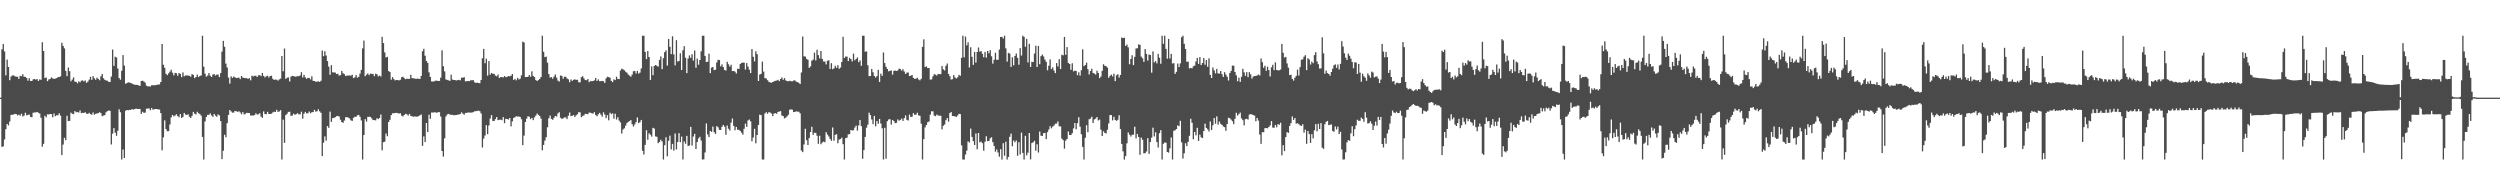 <?xml version="1.0" encoding="UTF-8"?>
<svg xmlns="http://www.w3.org/2000/svg" width="1920" height="150">
  <path d="M0 75.000h1v1.000H0zM1 37.893h1v74.909H1zM2 33.730h1v78.656H2zM3 39.464h1v67.621H3zM4 57.856h1v41.349H4zM5 45.784h1v49.391H5zM6 51.431h1v44.871H6zM7 61.618h1v31.668H7zM8 58.808h1v29.412H8zM9 57.931h1v30.236H9zM10 57.929h1v29.992H10zM11 58.641h1v28.788H11zM12 58.899h1v28.749H12zM13 58.934h1v29.716H13zM14 60.633h1v27.445H14zM15 58.214h1v30.653H15zM16 58.572h1v28.770H16zM17 56.987h1v32.466H17zM18 58.923h1v29.866H18zM19 59.015h1v27.573H19zM20 59.887h1v28.645H20zM21 61.940h1v26.297H21zM22 60.095h1v27.886H22zM23 62.134h1v27.605H23zM24 62.207h1v27.829H24zM25 60.968h1v25.618H25zM26 60.673h1v25.684H26zM27 61.180h1v25.163H27zM28 60.714h1v25.256H28zM29 62.153h1v24.403H29zM30 61.012h1v26.238H30zM31 61.266h1v29.208H31zM32 32.484h1v80.185H32zM33 39.161h1v71.298H33zM34 59.976h1v28.969H34zM35 59.491h1v30.625H35zM36 62.301h1v25.503H36zM37 61.012h1v26.915H37zM38 60.643h1v26.858H38zM39 59.436h1v28.241H39zM40 60.181h1v29.887H40zM41 60.670h1v26.486H41zM42 60.338h1v28.882H42zM43 60.009h1v28.516H43zM44 59.320h1v29.224H44zM45 59.103h1v27.892H45zM46 58.630h1v30.193H46zM47 32.845h1v86.314H47zM48 35.254h1v75.793H48zM49 37.163h1v68.664H49zM50 54.401h1v53.265H50zM51 58.482h1v30.432H51zM52 51.870h1v41.168H52zM53 54.660h1v38.179H53zM54 62.410h1v24.103H54zM55 61.117h1v26.218H55zM56 59.401h1v28.314H56zM57 62.646h1v22.642H57zM58 62.887h1v23.393H58zM59 63.956h1v22.005H59zM60 62.476h1v24.002H60zM61 63.197h1v21.624H61zM62 61.948h1v24.993H62zM63 61.755h1v24.888H63zM64 62.531h1v24.212H64zM65 61.787h1v24.455H65zM66 63.570h1v23.673H66zM67 62.653h1v24.885H67zM68 61.181h1v25.432H68zM69 58.958h1v28.628H69zM70 61.314h1v26.787H70zM71 58.462h1v27.931H71zM72 60.090h1v28.049H72zM73 61.266h1v26.109H73zM74 59.664h1v27.479H74zM75 60.592h1v26.228H75zM76 61.635h1v24.522H76zM77 58.617h1v28.285H77zM78 56.800h1v32.415H78zM79 60.156h1v28.590H79zM80 61.282h1v27.126H80zM81 61.747h1v24.477H81zM82 62.055h1v23.275H82zM83 62.798h1v22.033H83zM84 62.971h1v22.130H84zM85 58.780h1v52.158H85zM86 38.052h1v64.627H86zM87 50.585h1v47.810H87zM88 43.585h1v58.327H88zM89 44.127h1v60.143H89zM90 52.631h1v47.754H90zM91 59.932h1v24.034H91zM92 61.256h1v24.952H92zM93 54.310h1v68.238H93zM94 42.361h1v72.473H94zM95 50.369h1v70.972H95zM96 64.356h1v20.683H96zM97 63.746h1v20.741H97zM98 63.178h1v21.528H98zM99 63.478h1v20.913H99zM100 63.634h1v20.742H100zM101 64.280h1v19.510H101zM102 64.719h1v19.479H102zM103 65.121h1v18.633H103zM104 65.089h1v18.363H104zM105 65.280h1v18.389H105zM106 65.534h1v18.169H106zM107 65.979h1v17.707H107zM108 62.223h1v25.300H108zM109 61.955h1v23.877H109zM110 62.549h1v24.151H110zM111 63.423h1v23.031H111zM112 65.786h1v17.714H112zM113 66.354h1v17.003H113zM114 66.290h1v16.972H114zM115 66.424h1v18.269H115zM116 65.421h1v17.555H116zM117 65.433h1v18.818H117zM118 65.549h1v18.337H118zM119 65.403h1v18.298H119zM120 65.151h1v18.598H120zM121 64.937h1v19.075H121zM122 64.803h1v19.336H122zM123 62.963h1v23.935H123zM124 33.796h1v81.673H124zM125 49.698h1v55.830H125zM126 52.048h1v40.426H126zM127 56.655h1v42.452H127zM128 57.689h1v43.131H128zM129 56.380h1v44.316H129zM130 55.028h1v40.578H130zM131 53.539h1v36.632H131zM132 55.799h1v32.476H132zM133 57.833h1v31.561H133zM134 55.984h1v32.761H134zM135 56.274h1v31.477H135zM136 58.168h1v31.033H136zM137 56.061h1v33.994H137zM138 56.762h1v30.845H138zM139 59.225h1v31.412H139zM140 55.621h1v34.149H140zM141 58.572h1v28.173H141zM142 57.942h1v30.058H142zM143 57.911h1v30.378H143zM144 57.992h1v29.757H144zM145 58.192h1v31.526H145zM146 58.937h1v31.691H146zM147 56.872h1v32.119H147zM148 57.524h1v28.382H148zM149 59.989h1v27.341H149zM150 59.117h1v28.800H150zM151 57.304h1v28.510H151zM152 59.162h1v27.791H152zM153 58.242h1v29.362H153zM154 57.939h1v30.894H154zM155 27.466h1v77.717H155zM156 51.196h1v71.322H156zM157 56.591h1v36.679H157zM158 58.861h1v30.945H158zM159 57.988h1v30.207H159zM160 56.060h1v32.141H160zM161 58.098h1v28.986H161zM162 59.126h1v29.562H162zM163 57.186h1v32.520H163zM164 56.912h1v30.566H164zM165 58.025h1v30.739H165zM166 57.277h1v32.398H166zM167 57.279h1v30.557H167zM168 59.164h1v29.508H168zM169 56.172h1v36.821H169zM170 39.644h1v82.587H170zM171 31.397h1v84.385H171zM172 35.942h1v67.549H172zM173 48.848h1v56.562H173zM174 51.861h1v42.740H174zM175 59.596h1v28.669H175zM176 64.203h1v20.287H176zM177 58.598h1v26.965H177zM178 59.793h1v26.716H178zM179 58.782h1v27.642H179zM180 59.385h1v25.828H180zM181 59.964h1v25.508H181zM182 59.784h1v26.149H182zM183 59.601h1v25.849H183zM184 60.799h1v25.552H184zM185 58.372h1v29.404H185zM186 59.562h1v26.487H186zM187 59.927h1v27.979H187zM188 59.995h1v27.358H188zM189 60.019h1v26.633H189zM190 60.611h1v26.199H190zM191 59.952h1v26.851H191zM192 61.691h1v27.030H192zM193 58.099h1v30.577H193zM194 58.743h1v29.974H194zM195 58.197h1v30.218H195zM196 58.192h1v28.830H196zM197 59.130h1v28.846H197zM198 57.868h1v29.955H198zM199 57.664h1v29.265H199zM200 58.544h1v31.022H200zM201 56.017h1v34.447H201zM202 58.250h1v27.320H202zM203 59.426h1v28.184H203zM204 58.549h1v29.171H204zM205 58.127h1v27.745H205zM206 59.566h1v27.950H206zM207 58.355h1v29.198H207zM208 58.166h1v29.155H208zM209 60.492h1v25.882H209zM210 61.404h1v24.348H210zM211 61.007h1v25.020H211zM212 61.231h1v23.104H212zM213 61.890h1v23.961H213zM214 60.992h1v24.636H214zM215 60.367h1v24.252H215zM216 42.985h1v79.563H216zM217 54.725h1v37.183H217zM218 37.258h1v72.471H218zM219 60.569h1v27.800H219zM220 59.709h1v27.632H220zM221 59.424h1v26.554H221zM222 62.588h1v23.221H222zM223 58.824h1v30.178H223zM224 58.226h1v30.505H224zM225 58.408h1v28.889H225zM226 58.863h1v29.301H226zM227 58.821h1v28.843H227zM228 58.455h1v28.485H228zM229 58.513h1v29.241H229zM230 57.950h1v29.907H230zM231 55.446h1v30.307H231zM232 59.485h1v31.608H232zM233 57.422h1v29.931H233zM234 59.449h1v26.444H234zM235 60.523h1v26.568H235zM236 59.777h1v27.170H236zM237 59.829h1v25.795H237zM238 61.005h1v26.044H238zM239 58.602h1v27.575H239zM240 62.059h1v24.034H240zM241 62.213h1v22.139H241zM242 62.715h1v23.061H242zM243 62.806h1v22.648H243zM244 62.384h1v21.576H244zM245 62.907h1v22.604H245zM246 62.022h1v24.595H246zM247 38.815h1v81.081H247zM248 43.147h1v66.458H248zM249 39.356h1v65.408H249zM250 42.643h1v65.391H250zM251 46.894h1v49.908H251zM252 51.126h1v47.067H252zM253 57.377h1v28.352H253zM254 50.029h1v43.568H254zM255 55.563h1v35.193H255zM256 55.589h1v34.946H256zM257 55.783h1v34.247H257zM258 56.899h1v32.348H258zM259 56.638h1v32.395H259zM260 58.090h1v31.383H260zM261 57.681h1v34.292H261zM262 54.452h1v39.313H262zM263 56.291h1v38.015H263zM264 56.961h1v35.588H264zM265 58.425h1v31.639H265zM266 57.983h1v31.950H266zM267 57.997h1v32.358H267zM268 57.952h1v33.017H268zM269 58.124h1v34.289H269zM270 57.411h1v35.441H270zM271 59.968h1v30.480H271zM272 59.404h1v30.309H272zM273 57.653h1v32.045H273zM274 59.668h1v28.885H274zM275 58.971h1v29.298H275zM276 56.514h1v33.210H276zM277 53.650h1v38.892H277zM278 37.187h1v85.360H278zM279 31.191h1v72.505H279zM280 58.537h1v32.963H280zM281 57.351h1v35.964H281zM282 56.390h1v33.350H282zM283 57.776h1v31.943H283zM284 56.566h1v33.177H284zM285 56.659h1v34.271H285zM286 56.849h1v35.417H286zM287 58.482h1v33.726H287zM288 56.633h1v35.835H288zM289 57.001h1v33.814H289zM290 58.664h1v32.814H290zM291 57.990h1v32.628H291zM292 58.770h1v29.194H292zM293 28.284h1v87.175H293zM294 33.078h1v76.137H294zM295 40.233h1v68.583H295zM296 44.118h1v58.428H296zM297 43.676h1v60.917H297zM298 54.579h1v39.147H298zM299 55.368h1v36.647H299zM300 61.168h1v27.214H300zM301 59.243h1v27.734H301zM302 60.755h1v26.289H302zM303 61.721h1v25.014H303zM304 61.390h1v25.303H304zM305 61.490h1v25.392H305zM306 61.767h1v25.457H306zM307 61.247h1v25.766H307zM308 59.266h1v29.597H308zM309 58.947h1v30.483H309zM310 60.052h1v28.233H310zM311 60.805h1v26.598H311zM312 60.436h1v27.376H312zM313 60.583h1v28.189H313zM314 60.579h1v26.846H314zM315 57.380h1v31.599H315zM316 59.984h1v29.306H316zM317 60.180h1v29.455H317zM318 60.276h1v29.127H318zM319 60.643h1v28.901H319zM320 60.362h1v29.250H320zM321 60.493h1v28.719H321zM322 60.674h1v27.916H322zM323 58.328h1v29.598H323zM324 39.371h1v72.673H324zM325 37.489h1v67.258H325zM326 42.820h1v66.270H326zM327 46.802h1v47.650H327zM328 48.281h1v53.180H328zM329 55.559h1v32.492H329zM330 59.117h1v32.122H330zM331 62.512h1v23.916H331zM332 62.616h1v23.836H332zM333 62.446h1v23.842H333zM334 61.917h1v24.367H334zM335 61.996h1v24.661H335zM336 62.179h1v23.925H336zM337 62.156h1v24.019H337zM338 59.670h1v29.817H338zM339 38.661h1v77.296H339zM340 50.884h1v69.432H340zM341 54.814h1v51.422H341zM342 61.049h1v28.334H342zM343 61.405h1v26.487H343zM344 61.683h1v25.774H344zM345 62.115h1v25.785H345zM346 57.356h1v30.895H346zM347 61.079h1v27.061H347zM348 61.450h1v27.136H348zM349 61.467h1v26.906H349zM350 61.799h1v26.545H350zM351 61.565h1v26.545H351zM352 61.357h1v26.490H352zM353 61.682h1v25.887H353zM354 59.633h1v26.642H354zM355 59.691h1v27.629H355zM356 59.263h1v28.852H356zM357 62.440h1v24.305H357zM358 62.425h1v24.244H358zM359 62.179h1v24.190H359zM360 62.286h1v24.128H360zM361 61.626h1v24.915H361zM362 61.628h1v24.778H362zM363 61.521h1v24.579H363zM364 63.157h1v22.317H364zM365 63.662h1v21.720H365zM366 63.492h1v21.699H366zM367 63.719h1v21.244H367zM368 63.915h1v21.495H368zM369 61.462h1v25.684H369zM370 44.749h1v68.582H370zM371 37.550h1v68.888H371zM372 48.603h1v55.510H372zM373 45.084h1v51.041H373zM374 58.041h1v44.994H374zM375 46.917h1v49.422H375zM376 57.290h1v33.740H376zM377 56.024h1v32.371H377zM378 56.670h1v36.171H378zM379 56.719h1v36.240H379zM380 58.064h1v33.421H380zM381 58.575h1v31.285H381zM382 57.227h1v35.034H382zM383 59.847h1v32.158H383zM384 59.230h1v32.645H384zM385 59.180h1v33.143H385zM386 59.439h1v30.508H386zM387 58.392h1v36.180H387zM388 59.289h1v31.933H388zM389 58.984h1v32.445H389zM390 58.423h1v33.399H390zM391 58.611h1v31.988H391zM392 58.158h1v38.915H392zM393 56.811h1v36.406H393zM394 61.405h1v29.169H394zM395 60.587h1v29.459H395zM396 61.682h1v27.550H396zM397 59.738h1v29.799H397zM398 61.042h1v28.385H398zM399 60.427h1v29.454H399zM400 57.844h1v33.753H400zM401 31.993h1v79.509H401zM402 32.608h1v71.555H402zM403 59.184h1v34.484H403zM404 59.161h1v31.908H404zM405 59.034h1v30.255H405zM406 57.671h1v32.031H406zM407 58.975h1v32.542H407zM408 54.801h1v35.730H408zM409 58.280h1v33.976H409zM410 59.181h1v30.994H410zM411 61.412h1v27.418H411zM412 62.222h1v24.977H412zM413 61.495h1v26.724H413zM414 60.643h1v28.452H414zM415 59.147h1v31.954H415zM416 27.462h1v88.006H416zM417 39.796h1v71.532H417zM418 43.887h1v64.097H418zM419 43.471h1v61.903H419zM420 48.170h1v49.583H420zM421 56.862h1v33.986H421zM422 59.531h1v29.204H422zM423 59.244h1v32.057H423zM424 60.471h1v31.537H424zM425 58.830h1v31.619H425zM426 57.210h1v31.833H426zM427 59.582h1v29.891H427zM428 61.927h1v25.211H428zM429 62.597h1v23.591H429zM430 58.013h1v32.393H430zM431 58.276h1v33.026H431zM432 60.449h1v30.484H432zM433 58.956h1v31.221H433zM434 58.957h1v31.186H434zM435 60.203h1v31.289H435zM436 60.946h1v27.919H436zM437 63.107h1v23.299H437zM438 61.015h1v28.163H438zM439 62.091h1v26.828H439zM440 61.289h1v27.086H440zM441 60.937h1v28.916H441zM442 61.344h1v27.209H442zM443 61.252h1v26.498H443zM444 63.202h1v22.888H444zM445 63.234h1v23.111H445zM446 59.313h1v30.712H446zM447 58.542h1v30.457H447zM448 60.146h1v28.500H448zM449 61.506h1v25.893H449zM450 61.607h1v25.869H450zM451 60.693h1v26.996H451zM452 63.131h1v23.281H452zM453 62.281h1v24.290H453zM454 62.377h1v24.617H454zM455 62.195h1v25.072H455zM456 61.710h1v24.440H456zM457 59.881h1v28.483H457zM458 62.177h1v27.137H458zM459 60.974h1v26.834H459zM460 62.373h1v24.317H460zM461 62.307h1v25.714H461zM462 62.175h1v27.411H462zM463 62.340h1v23.946H463zM464 63.697h1v24.291H464zM465 60.175h1v30.566H465zM466 58.928h1v29.540H466zM467 59.167h1v33.241H467zM468 59.677h1v26.896H468zM469 62.095h1v25.612H469zM470 63.062h1v23.980H470zM471 60.921h1v30.233H471zM472 61.512h1v25.852H472zM473 58.946h1v32.844H473zM474 60.645h1v29.396H474zM475 60.789h1v31.844H475zM476 54.181h1v39.855H476zM477 52.777h1v49.755H477zM478 53.210h1v46.250H478zM479 53.949h1v44.607H479zM480 55.026h1v41.502H480zM481 55.797h1v38.774H481zM482 57.266h1v36.329H482zM483 58.078h1v34.955H483zM484 58.912h1v33.289H484zM485 57.277h1v38.115H485zM486 54.713h1v42.465H486zM487 54.427h1v41.156H487zM488 56.381h1v37.443H488zM489 54.424h1v35.784H489zM490 56.541h1v38.040H490zM491 55.736h1v38.063H491zM492 52.597h1v39.531H492zM493 27.464h1v88.372H493zM494 27.462h1v91.236H494zM495 39.875h1v71.371H495zM496 45.406h1v54.663H496zM497 39.147h1v68.194H497zM498 43.775h1v58.626H498zM499 61.380h1v42.043H499zM500 50.985h1v53.905H500zM501 57.695h1v40.493H501zM502 50.627h1v48.116H502zM503 49.940h1v54.821H503zM504 50.519h1v54.562H504zM505 51.209h1v58.779H505zM506 46.124h1v62.894H506zM507 43.369h1v63.934H507zM508 53.103h1v55.488H508zM509 44.700h1v77.835H509zM510 40.017h1v71.500H510zM511 38.695h1v66.735H511zM512 50.407h1v69.666H512zM513 29.881h1v78.260H513zM514 35.959h1v68.196H514zM515 41.582h1v73.156H515zM516 27.846h1v82.654H516zM517 41.782h1v73.888H517zM518 50.169h1v52.364H518zM519 30.873h1v83.870H519zM520 47.274h1v61.811H520zM521 46.774h1v55.502H521zM522 40.918h1v68.235H522zM523 53.781h1v51.144H523zM524 38.612h1v83.934H524zM525 35.494h1v73.175H525zM526 44.393h1v66.033H526zM527 56.166h1v48.181H527zM528 44.949h1v67.225H528zM529 42.570h1v69.172H529zM530 44.444h1v52.973H530zM531 41.628h1v70.137H531zM532 46.474h1v58.402H532zM533 38.817h1v63.986H533zM534 52.019h1v62.448H534zM535 45.012h1v64.108H535zM536 49.739h1v56.550H536zM537 46.067h1v58.980H537zM538 39.403h1v68.522H538zM539 27.460h1v95.078H539zM540 27.464h1v94.923H540zM541 42.963h1v74.106H541zM542 47.660h1v47.180H542zM543 47.414h1v55.780H543zM544 41.235h1v64.094H544zM545 56.141h1v44.410H545zM546 51.905h1v49.392H546zM547 51.472h1v45.728H547zM548 53.844h1v47.702H548zM549 53.532h1v49.307H549zM550 47.904h1v48.968H550zM551 45.917h1v51.881H551zM552 46.081h1v53.647H552zM553 50.966h1v48.871H553zM554 49.433h1v47.929H554zM555 51.582h1v44.343H555zM556 53.806h1v43.459H556zM557 54.179h1v49.329H557zM558 47.482h1v48.931H558zM559 49.402h1v49.453H559zM560 51.180h1v49.047H560zM561 49.755h1v44.478H561zM562 54.562h1v36.497H562zM563 54.485h1v42.183H563zM564 55.043h1v45.004H564zM565 56.445h1v41.032H565zM566 52.812h1v46.761H566zM567 52.942h1v46.766H567zM568 49.194h1v51.415H568zM569 48.353h1v53.557H569zM570 48.078h1v55.352H570zM571 48.089h1v50.824H571zM572 53.403h1v41.591H572zM573 48.448h1v48.993H573zM574 51.156h1v41.336H574zM575 53.486h1v38.305H575zM576 56.101h1v37.128H576zM577 37.675h1v70.874H577zM578 43.629h1v62.009H578zM579 47.177h1v51.763H579zM580 39.401h1v70.685H580zM581 41.626h1v61.996H581zM582 62.202h1v33.727H582zM583 57.263h1v30.822H583zM584 56.715h1v31.685H584zM585 47.324h1v75.223H585zM586 54.991h1v67.523H586zM587 59.987h1v27.172H587zM588 60.253h1v25.903H588zM589 61.569h1v25.855H589zM590 62.844h1v23.282H590zM591 63.279h1v23.190H591zM592 63.565h1v23.646H592zM593 62.978h1v26.202H593zM594 62.446h1v24.729H594zM595 62.063h1v24.800H595zM596 61.856h1v25.526H596zM597 61.281h1v24.667H597zM598 62.320h1v23.353H598zM599 60.673h1v24.663H599zM600 59.481h1v29.230H600zM601 61.300h1v27.839H601zM602 59.991h1v30.939H602zM603 61.738h1v28.637H603zM604 62.279h1v27.067H604zM605 62.387h1v25.730H605zM606 62.075h1v22.209H606zM607 62.384h1v21.567H607zM608 62.462h1v21.785H608zM609 61.802h1v24.275H609zM610 61.736h1v24.215H610zM611 62.690h1v22.788H611zM612 63.061h1v22.640H612zM613 63.592h1v22.204H613zM614 64.534h1v22.482H614zM615 55.648h1v60.002H615zM616 28.066h1v88.766H616zM617 43.282h1v67.688H617zM618 43.478h1v55.390H618zM619 45.206h1v62.473H619zM620 45.923h1v65.443H620zM621 52.123h1v53.915H621zM622 50.978h1v50.411H622zM623 46.618h1v50.767H623zM624 45.770h1v57.790H624zM625 40.425h1v61.527H625zM626 46.399h1v55.681H626zM627 38.194h1v66.037H627zM628 42.357h1v68.106H628zM629 44.834h1v59.401H629zM630 39.154h1v71.664H630zM631 45.286h1v64.199H631zM632 47.229h1v61.545H632zM633 47.269h1v61.917H633zM634 49.448h1v52.055H634zM635 46.718h1v56.665H635zM636 46.291h1v58.531H636zM637 52.978h1v53.725H637zM638 48.520h1v59.633H638zM639 53.198h1v44.676H639zM640 52.412h1v55.680H640zM641 50.515h1v53.009H641zM642 52.141h1v50.919H642zM643 50.063h1v59.948H643zM644 52.861h1v54.378H644zM645 51.861h1v54.918H645zM646 47.552h1v58.152H646zM647 28.274h1v82.491H647zM648 44.537h1v77.974H648zM649 43.433h1v62.692H649zM650 43.478h1v62.245H650zM651 46.891h1v56.321H651zM652 44.419h1v58.542H652zM653 45.417h1v54.420H653zM654 47.218h1v52.998H654zM655 41.235h1v58.816H655zM656 46.305h1v51.616H656zM657 45.238h1v51.245H657zM658 44.148h1v56.188H658zM659 47.771h1v48.552H659zM660 46.363h1v45.810H660zM661 50.515h1v46.338H661zM662 27.461h1v94.516H662zM663 27.464h1v87.841H663zM664 39.728h1v65.423H664zM665 39.464h1v58.609H665zM666 50.102h1v45.646H666zM667 58.460h1v28.093H667zM668 58.389h1v30.052H668zM669 52.932h1v38.822H669zM670 55.521h1v39.826H670zM671 58.333h1v30.708H671zM672 59.569h1v37.455H672zM673 58.475h1v34.436H673zM674 53.646h1v41.395H674zM675 62.905h1v28.457H675zM676 56.597h1v38.257H676zM677 58.228h1v40.306H677zM678 40.286h1v82.260H678zM679 48.452h1v49.716H679zM680 51.299h1v70.586H680zM681 52.974h1v40.100H681zM682 54.792h1v36.943H682zM683 54.401h1v37.167H683zM684 54.050h1v41.628H684zM685 57.324h1v34.854H685zM686 54.420h1v38.548H686zM687 54.164h1v40.427H687zM688 54.487h1v39.811H688zM689 54.120h1v37.635H689zM690 52.673h1v40.058H690zM691 53.030h1v39.027H691zM692 54.273h1v36.867H692zM693 53.202h1v39.659H693zM694 54.953h1v35.817H694zM695 56.759h1v31.882H695zM696 55.794h1v36.200H696zM697 55.643h1v36.937H697zM698 58.418h1v29.575H698zM699 58.126h1v31.791H699zM700 57.614h1v32.002H700zM701 59.822h1v27.083H701zM702 60.500h1v27.668H702zM703 60.469h1v27.616H703zM704 59.719h1v26.870H704zM705 61.042h1v27.529H705zM706 61.705h1v27.223H706zM707 60.532h1v34.423H707zM708 35.975h1v86.572H708zM709 30.191h1v76.667H709zM710 51.529h1v46.313H710zM711 50.931h1v45.048H711zM712 52.252h1v41.621H712zM713 52.204h1v41.148H713zM714 61.115h1v26.933H714zM715 60.970h1v24.460H715zM716 58.598h1v26.943H716zM717 56.937h1v31.833H717zM718 57.341h1v31.888H718zM719 58.041h1v29.922H719zM720 56.758h1v31.990H720zM721 56.947h1v31.910H721zM722 56.909h1v32.015H722zM723 50.689h1v48.689H723zM724 53.225h1v43.342H724zM725 54.101h1v41.561H725zM726 50.532h1v41.787H726zM727 48.786h1v41.906H727zM728 56.789h1v36.613H728zM729 58.576h1v28.262H729zM730 61.085h1v24.961H730zM731 60.833h1v28.249H731zM732 57.634h1v31.565H732zM733 59.474h1v29.924H733zM734 60.244h1v29.567H734zM735 59.411h1v29.311H735zM736 57.522h1v29.878H736zM737 58.213h1v29.464H737zM738 44.392h1v67.204H738zM739 27.463h1v95.075H739zM740 44.040h1v78.499H740zM741 28.092h1v90.576H741zM742 34.835h1v80.846H742zM743 32.497h1v76.122H743zM744 51.799h1v57.688H744zM745 36.285h1v62.476H745zM746 43.625h1v61.548H746zM747 49.820h1v58.576H747zM748 39.834h1v71.546H748zM749 48.066h1v54.453H749zM750 39.954h1v74.689H750zM751 36.431h1v65.695H751zM752 39.676h1v69.647H752zM753 39.226h1v69.506H753zM754 41.244h1v68.726H754zM755 43.955h1v71.829H755zM756 39.909h1v68.998H756zM757 44.215h1v60.447H757zM758 39.103h1v69.306H758zM759 40.974h1v67.312H759zM760 38.483h1v67.745H760zM761 43.189h1v62.253H761zM762 48.836h1v60.363H762zM763 45.874h1v66.275H763zM764 40.505h1v75.951H764zM765 45.939h1v68.833H765zM766 45.905h1v71.230H766zM767 38.035h1v82.271H767zM768 28.400h1v86.196H768zM769 28.297h1v94.260H769zM770 29.577h1v80.388H770zM771 27.461h1v92.121H771zM772 37.107h1v71.768H772zM773 47.331h1v75.197H773zM774 40.614h1v79.908H774zM775 41.155h1v63.892H775zM776 51.403h1v51.210H776zM777 44.009h1v68.323H777zM778 50.124h1v57.834H778zM779 42.954h1v66.288H779zM780 41.140h1v66.749H780zM781 44.466h1v75.204H781zM782 49.728h1v59.464H782zM783 36.982h1v81.630H783zM784 42.642h1v59.212H784zM785 27.462h1v89.992H785zM786 28.322h1v94.215H786zM787 35.904h1v68.373H787zM788 29.842h1v89.433H788zM789 47.959h1v69.315H789zM790 33.628h1v68.509H790zM791 51.416h1v71.002H791zM792 47.480h1v62.370H792zM793 47.674h1v61.611H793zM794 41.104h1v67.009H794zM795 35.069h1v80.718H795zM796 51.461h1v59.338H796zM797 35.290h1v81.871H797zM798 49.312h1v51.696H798zM799 43.110h1v61.102H799zM800 41.858h1v62.567H800zM801 43.390h1v58.903H801zM802 45.755h1v56.337H802zM803 47.503h1v59.342H803zM804 53.958h1v47.569H804zM805 50.470h1v48.987H805zM806 45.610h1v51.312H806zM807 53.048h1v45.510H807zM808 51.736h1v45.478H808zM809 54.164h1v42.274H809zM810 56.150h1v38.898H810zM811 48.410h1v46.501H811zM812 51.049h1v42.168H812zM813 45.459h1v51.501H813zM814 53.020h1v44.125H814zM815 42.030h1v64.440H815zM816 42.483h1v65.145H816zM817 28.362h1v85.793H817zM818 42.103h1v65.892H818zM819 36.165h1v70.574H819zM820 48.362h1v52.666H820zM821 49.151h1v54.544H821zM822 53.597h1v50.156H822zM823 48.574h1v53.706H823zM824 54.794h1v43.831H824zM825 54.200h1v40.280H825zM826 54.540h1v44.730H826zM827 57.724h1v36.874H827zM828 55.482h1v34.529H828zM829 58.061h1v39.237H829zM830 53.901h1v49.216H830zM831 37.900h1v74.901H831zM832 50.786h1v71.736H832zM833 49.914h1v55.904H833zM834 48.096h1v48.093H834zM835 53.164h1v48.390H835zM836 57.168h1v34.434H836zM837 54.509h1v36.576H837zM838 52.796h1v36.856H838zM839 56.038h1v38.422H839zM840 56.540h1v35.233H840zM841 57.287h1v33.790H841zM842 54.256h1v35.620H842zM843 56.031h1v36.511H843zM844 59.989h1v31.877H844zM845 58.768h1v40.798H845zM846 54.401h1v50.023H846zM847 49.380h1v51.455H847zM848 50.538h1v51.499H848zM849 50.840h1v51.685H849zM850 51.933h1v47.724H850zM851 59.755h1v35.061H851zM852 58.286h1v30.109H852zM853 57.277h1v31.099H853zM854 58.665h1v33.784H854zM855 56.593h1v33.115H855zM856 62.303h1v29.831H856zM857 57.790h1v35.014H857zM858 56.995h1v34.963H858zM859 59.543h1v28.972H859zM860 57.568h1v41.543H860zM861 28.836h1v81.696H861zM862 29.230h1v86.972H862zM863 29.014h1v93.526H863zM864 35.267h1v84.585H864zM865 34.196h1v75.899H865zM866 36.354h1v65.337H866zM867 49.356h1v54.052H867zM868 45.262h1v59.635H868zM869 42.452h1v61.052H869zM870 49.998h1v53.439H870zM871 43.633h1v53.706H871zM872 37.198h1v69.083H872zM873 37.084h1v65.799H873zM874 34.042h1v71.182H874zM875 34.524h1v84.354H875zM876 43.473h1v62.181H876zM877 44.797h1v62.555H877zM878 47.489h1v70.293H878zM879 37.692h1v79.985H879zM880 41.431h1v74.914H880zM881 46.545h1v59.614H881zM882 41.863h1v76.317H882zM883 42.305h1v66.783H883zM884 55.801h1v49.928H884zM885 39.488h1v58.568H885zM886 47.932h1v56.895H886zM887 46.894h1v54.732H887zM888 48.686h1v60.396H888zM889 41.397h1v71.910H889zM890 44.363h1v57.941H890zM891 48.931h1v51.067H891zM892 27.450h1v95.098H892zM893 33.642h1v76.817H893zM894 27.449h1v81.968H894zM895 37.552h1v72.068H895zM896 45.061h1v71.686H896zM897 29.875h1v87.307H897zM898 44.896h1v68.956H898zM899 41.376h1v64.243H899zM900 48.797h1v73.738H900zM901 48.468h1v52.012H901zM902 56.742h1v43.315H902zM903 55.118h1v43.965H903zM904 48.791h1v47.534H904zM905 51.483h1v45.406H905zM906 48.654h1v44.144H906zM907 28.612h1v80.724H907zM908 27.459h1v94.351H908zM909 33.627h1v84.080H909zM910 37.599h1v72.353H910zM911 47.428h1v64.783H911zM912 47.293h1v61.637H912zM913 52.521h1v51.781H913zM914 52.198h1v39.016H914zM915 52.492h1v41.816H915zM916 50.889h1v56.059H916zM917 50.374h1v51.000H917zM918 47.216h1v56.743H918zM919 44.425h1v53.705H919zM920 49.069h1v59.148H920zM921 43.903h1v59.478H921zM922 49.966h1v55.451H922zM923 48.395h1v57.622H923zM924 44.545h1v56.119H924zM925 49.717h1v45.253H925zM926 46.118h1v52.153H926zM927 51.260h1v48.053H927zM928 44.802h1v56.177H928zM929 57.509h1v35.794H929zM930 59.887h1v39.969H930zM931 51.802h1v44.427H931zM932 54.081h1v36.584H932zM933 56.388h1v38.665H933zM934 52.948h1v36.437H934zM935 56.382h1v39.368H935zM936 56.537h1v36.857H936zM937 54.505h1v40.553H937zM938 56.964h1v38.961H938zM939 59.091h1v38.021H939zM940 55.453h1v42.229H940zM941 57.316h1v43.145H941zM942 58.975h1v36.250H942zM943 61.871h1v28.584H943zM944 56.093h1v34.714H944zM945 54.410h1v37.462H945zM946 50.317h1v42.809H946zM947 50.507h1v44.825H947zM948 55.301h1v35.866H948zM949 57.867h1v28.781H949zM950 62.378h1v26.408H950zM951 59.645h1v27.974H951zM952 62.865h1v23.621H952zM953 58.920h1v31.995H953zM954 52.832h1v39.496H954zM955 55.534h1v40.759H955zM956 58.238h1v33.281H956zM957 55.406h1v35.807H957zM958 59.305h1v32.532H958zM959 55.403h1v32.611H959zM960 57.082h1v30.578H960zM961 60.349h1v27.582H961zM962 58.789h1v29.609H962zM963 58.423h1v30.352H963zM964 58.280h1v34.835H964zM965 57.967h1v32.673H965zM966 57.238h1v35.386H966zM967 57.895h1v45.424H967zM968 44.832h1v65.641H968zM969 47.791h1v53.740H969zM970 52.001h1v49.544H970zM971 50.481h1v47.981H971zM972 54.382h1v43.942H972zM973 51.251h1v47.325H973zM974 53.802h1v43.684H974zM975 58.722h1v37.559H975zM976 51.731h1v41.231H976zM977 49.790h1v48.135H977zM978 53.864h1v44.273H978zM979 47.870h1v48.131H979zM980 53.708h1v44.025H980zM981 54.077h1v41.256H981zM982 53.963h1v41.841H982zM983 53.385h1v40.872H983zM984 33.683h1v85.685H984zM985 40.570h1v70.953H985zM986 44.161h1v71.933H986zM987 43.670h1v61.622H987zM988 48.676h1v52.818H988zM989 51.954h1v50.067H989zM990 57.709h1v38.945H990zM991 57.355h1v37.191H991zM992 60.580h1v28.850H992zM993 61.885h1v30.208H993zM994 59.709h1v30.911H994zM995 58.248h1v36.706H995zM996 53.439h1v41.197H996zM997 57.989h1v37.394H997zM998 51.537h1v44.784H998zM999 45.916h1v50.823H999zM1000 45.551h1v49.861H1000zM1001 43.527h1v58.343H1001zM1002 42.380h1v57.171H1002zM1003 53.868h1v56.585H1003zM1004 44.709h1v55.862H1004zM1005 45.660h1v57.307H1005zM1006 49.561h1v60.206H1006zM1007 47.336h1v55.675H1007zM1008 48.541h1v57.730H1008zM1009 42.270h1v57.828H1009zM1010 40.061h1v55.269H1010zM1011 47.203h1v53.734H1011zM1012 49.285h1v45.738H1012zM1013 52.645h1v46.409H1013zM1014 52.508h1v42.038H1014zM1015 28.615h1v84.801H1015zM1016 40.972h1v73.346H1016zM1017 56.618h1v38.802H1017zM1018 54.201h1v39.341H1018zM1019 56.110h1v36.757H1019zM1020 56.801h1v39.293H1020zM1021 58.118h1v37.750H1021zM1022 55.320h1v40.220H1022zM1023 52.808h1v47.758H1023zM1024 50.067h1v51.108H1024zM1025 49.435h1v47.707H1025zM1026 52.073h1v47.342H1026zM1027 49.487h1v47.733H1027zM1028 53.347h1v49.617H1028zM1029 48.995h1v52.249H1029zM1030 31.598h1v83.202H1030zM1031 35.754h1v86.783H1031zM1032 40.940h1v81.493H1032zM1033 44.287h1v72.646H1033zM1034 46.055h1v63.276H1034zM1035 41.234h1v66.318H1035zM1036 42.837h1v65.322H1036zM1037 45.009h1v57.406H1037zM1038 47.618h1v49.278H1038zM1039 52.405h1v52.259H1039zM1040 47.871h1v51.329H1040zM1041 47.975h1v48.346H1041zM1042 56.765h1v35.190H1042zM1043 49.096h1v43.748H1043zM1044 55.735h1v37.046H1044zM1045 62.734h1v27.580H1045zM1046 56.552h1v34.747H1046zM1047 58.639h1v34.887H1047zM1048 59.644h1v26.503H1048zM1049 62.065h1v28.284H1049zM1050 56.326h1v38.567H1050zM1051 57.891h1v36.700H1051zM1052 59.721h1v33.443H1052zM1053 55.014h1v39.998H1053zM1054 55.710h1v44.151H1054zM1055 59.412h1v37.100H1055zM1056 58.879h1v34.476H1056zM1057 58.599h1v37.841H1057zM1058 60.322h1v29.441H1058zM1059 63.796h1v28.388H1059zM1060 61.120h1v28.673H1060zM1061 33.703h1v76.895H1061zM1062 39.614h1v73.619H1062zM1063 44.050h1v61.918H1063zM1064 39.857h1v70.487H1064zM1065 43.866h1v58.640H1065zM1066 56.024h1v43.551H1066zM1067 53.684h1v41.179H1067zM1068 59.112h1v29.805H1068zM1069 62.592h1v22.323H1069zM1070 62.146h1v24.242H1070zM1071 64.945h1v21.880H1071zM1072 63.583h1v22.241H1072zM1073 63.522h1v23.371H1073zM1074 63.989h1v22.735H1074zM1075 63.715h1v21.268H1075zM1076 59.263h1v29.604H1076zM1077 32.295h1v90.251H1077zM1078 36.204h1v69.974H1078zM1079 62.985h1v27.169H1079zM1080 67.476h1v16.959H1080zM1081 68.663h1v15.504H1081zM1082 68.110h1v14.107H1082zM1083 68.221h1v13.368H1083zM1084 69.377h1v11.192H1084zM1085 70.026h1v9.821H1085zM1086 69.261h1v11.428H1086zM1087 68.495h1v12.937H1087zM1088 69.504h1v11.711H1088zM1089 68.349h1v13.331H1089zM1090 68.598h1v13.956H1090zM1091 62.618h1v20.192H1091zM1092 60.753h1v26.635H1092zM1093 63.736h1v21.169H1093zM1094 65.367h1v20.024H1094zM1095 66.520h1v19.314H1095zM1096 66.386h1v18.480H1096zM1097 69.609h1v9.381H1097zM1098 70.719h1v7.976H1098zM1099 71.328h1v7.018H1099zM1100 70.077h1v8.858H1100zM1101 69.044h1v11.836H1101zM1102 68.956h1v11.116H1102zM1103 68.820h1v12.162H1103zM1104 68.873h1v11.915H1104zM1105 68.546h1v12.723H1105zM1106 69.355h1v13.035H1106zM1107 38.989h1v80.083H1107zM1108 40.045h1v72.259H1108zM1109 38.176h1v63.215H1109zM1110 53.422h1v52.455H1110zM1111 47.710h1v51.361H1111zM1112 55.720h1v35.210H1112zM1113 55.298h1v37.300H1113zM1114 59.942h1v27.794H1114zM1115 58.954h1v32.713H1115zM1116 60.998h1v29.247H1116zM1117 57.976h1v37.640H1117zM1118 59.454h1v37.316H1118zM1119 58.616h1v35.915H1119zM1120 52.050h1v39.216H1120zM1121 56.806h1v41.628H1121zM1122 57.777h1v38.483H1122zM1123 48.065h1v42.227H1123zM1124 50.408h1v43.021H1124zM1125 48.432h1v47.043H1125zM1126 49.593h1v41.316H1126zM1127 46.285h1v46.819H1127zM1128 47.212h1v44.206H1128zM1129 47.176h1v46.429H1129zM1130 51.196h1v43.092H1130zM1131 53.701h1v42.737H1131zM1132 57.458h1v34.431H1132zM1133 53.087h1v44.612H1133zM1134 50.355h1v50.445H1134zM1135 54.023h1v43.246H1135zM1136 55.047h1v39.831H1136zM1137 52.593h1v44.593H1137zM1138 32.110h1v85.854H1138zM1139 45.623h1v73.326H1139zM1140 52.485h1v42.749H1140zM1141 50.442h1v39.848H1141zM1142 50.786h1v42.521H1142zM1143 60.606h1v32.299H1143zM1144 57.653h1v40.472H1144zM1145 57.172h1v38.570H1145zM1146 53.590h1v37.845H1146zM1147 55.339h1v41.609H1147zM1148 57.615h1v35.878H1148zM1149 49.484h1v47.215H1149zM1150 55.779h1v37.540H1150zM1151 52.734h1v37.666H1151zM1152 60.236h1v37.828H1152zM1153 30.103h1v90.396H1153zM1154 31.131h1v81.134H1154zM1155 41.083h1v75.186H1155zM1156 47.363h1v69.625H1156zM1157 42.772h1v73.031H1157zM1158 46.485h1v59.468H1158zM1159 54.626h1v45.978H1159zM1160 53.141h1v41.120H1160zM1161 56.137h1v44.767H1161zM1162 45.754h1v50.205H1162zM1163 54.875h1v42.722H1163zM1164 47.343h1v50.928H1164zM1165 48.098h1v47.152H1165zM1166 56.164h1v39.843H1166zM1167 53.718h1v38.377H1167zM1168 55.314h1v34.070H1168zM1169 57.661h1v35.805H1169zM1170 57.847h1v35.518H1170zM1171 52.819h1v35.962H1171zM1172 62.246h1v30.066H1172zM1173 56.576h1v36.116H1173zM1174 56.432h1v33.628H1174zM1175 56.614h1v37.640H1175zM1176 58.053h1v29.767H1176zM1177 63.262h1v27.750H1177zM1178 58.627h1v30.482H1178zM1179 55.691h1v33.419H1179zM1180 59.511h1v28.098H1180zM1181 62.327h1v24.923H1181zM1182 61.513h1v25.516H1182zM1183 60.774h1v22.050H1183zM1184 65.488h1v20.059H1184zM1185 66.338h1v16.934H1185zM1186 62.967h1v22.537H1186zM1187 66.360h1v16.328H1187zM1188 66.312h1v17.135H1188zM1189 67.380h1v15.343H1189zM1190 67.900h1v17.083H1190zM1191 67.261h1v15.880H1191zM1192 69.693h1v11.635H1192zM1193 69.957h1v11.869H1193zM1194 70.358h1v11.865H1194zM1195 70.727h1v9.546H1195zM1196 70.891h1v9.770H1196zM1197 71.535h1v8.726H1197zM1198 62.684h1v28.988H1198zM1199 49.093h1v46.942H1199zM1200 35.040h1v83.021H1200zM1201 35.396h1v87.127H1201zM1202 61.962h1v27.807H1202zM1203 62.784h1v26.617H1203zM1204 62.177h1v25.676H1204zM1205 63.815h1v22.038H1205zM1206 70.693h1v8.149H1206zM1207 67.390h1v15.436H1207zM1208 67.139h1v14.892H1208zM1209 67.614h1v14.158H1209zM1210 67.929h1v13.889H1210zM1211 69.071h1v11.938H1211zM1212 69.036h1v12.127H1212zM1213 57.320h1v34.414H1213zM1214 60.038h1v30.511H1214zM1215 59.133h1v30.677H1215zM1216 59.249h1v30.409H1216zM1217 58.952h1v31.530H1217zM1218 59.098h1v30.508H1218zM1219 60.273h1v28.787H1219zM1220 66.369h1v17.952H1220zM1221 71.673h1v6.484H1221zM1222 67.894h1v15.185H1222zM1223 69.007h1v13.590H1223zM1224 67.749h1v15.590H1224zM1225 68.754h1v13.157H1225zM1226 68.496h1v14.490H1226zM1227 69.454h1v12.188H1227zM1228 68.479h1v12.348H1228zM1229 57.042h1v43.789H1229zM1230 34.975h1v82.860H1230zM1231 39.267h1v80.678H1231zM1232 31.743h1v73.942H1232zM1233 37.972h1v74.247H1233zM1234 39.481h1v65.985H1234zM1235 48.321h1v59.560H1235zM1236 43.998h1v58.365H1236zM1237 57.586h1v34.180H1237zM1238 51.399h1v54.780H1238zM1239 55.807h1v46.170H1239zM1240 49.197h1v56.058H1240zM1241 52.236h1v47.028H1241zM1242 50.921h1v53.867H1242zM1243 50.433h1v58.650H1243zM1244 54.076h1v40.121H1244zM1245 49.894h1v53.782H1245zM1246 52.270h1v54.988H1246zM1247 45.272h1v61.601H1247zM1248 46.605h1v55.709H1248zM1249 55.195h1v51.752H1249zM1250 50.879h1v54.547H1250zM1251 44.445h1v62.904H1251zM1252 45.737h1v56.826H1252zM1253 46.227h1v57.100H1253zM1254 46.295h1v55.684H1254zM1255 53.166h1v57.084H1255zM1256 48.208h1v62.778H1256zM1257 47.923h1v56.220H1257zM1258 46.538h1v52.807H1258zM1259 54.153h1v46.516H1259zM1260 47.374h1v56.903H1260zM1261 44.386h1v78.158H1261zM1262 27.467h1v82.971H1262zM1263 49.844h1v59.695H1263zM1264 48.334h1v55.999H1264zM1265 51.021h1v60.600H1265zM1266 41.326h1v62.182H1266zM1267 49.128h1v56.593H1267zM1268 51.255h1v46.639H1268zM1269 50.827h1v49.578H1269zM1270 54.902h1v43.788H1270zM1271 56.634h1v45.924H1271zM1272 56.311h1v49.350H1272zM1273 55.531h1v46.492H1273zM1274 50.277h1v45.960H1274zM1275 49.680h1v46.949H1275zM1276 27.952h1v93.744H1276zM1277 31.447h1v89.803H1277zM1278 37.523h1v79.775H1278zM1279 43.759h1v67.440H1279zM1280 33.681h1v77.453H1280zM1281 42.980h1v72.002H1281zM1282 51.445h1v54.294H1282zM1283 53.562h1v46.989H1283zM1284 47.501h1v54.956H1284zM1285 50.683h1v55.408H1285zM1286 40.590h1v68.401H1286zM1287 44.394h1v65.343H1287zM1288 50.164h1v52.878H1288zM1289 46.671h1v59.104H1289zM1290 41.753h1v59.885H1290zM1291 51.486h1v51.303H1291zM1292 53.780h1v46.411H1292zM1293 52.663h1v45.596H1293zM1294 56.953h1v44.428H1294zM1295 51.086h1v52.258H1295zM1296 52.725h1v48.241H1296zM1297 56.112h1v39.433H1297zM1298 59.019h1v38.425H1298zM1299 55.692h1v40.375H1299zM1300 51.089h1v43.813H1300zM1301 52.624h1v39.382H1301zM1302 59.766h1v29.204H1302zM1303 58.218h1v33.821H1303zM1304 59.855h1v33.573H1304zM1305 59.862h1v35.318H1305zM1306 61.518h1v25.430H1306zM1307 41.396h1v72.965H1307zM1308 39.034h1v71.646H1308zM1309 45.485h1v58.500H1309zM1310 43.565h1v62.014H1310zM1311 45.136h1v59.213H1311zM1312 50.461h1v50.433H1312zM1313 60.072h1v34.299H1313zM1314 62.026h1v28.672H1314zM1315 61.650h1v27.112H1315zM1316 61.457h1v26.807H1316zM1317 62.117h1v25.780H1317zM1318 62.976h1v23.688H1318zM1319 64.444h1v21.669H1319zM1320 65.188h1v20.627H1320zM1321 56.822h1v41.059H1321zM1322 54.892h1v67.654H1322zM1323 27.466h1v86.519H1323zM1324 41.722h1v77.165H1324zM1325 55.495h1v40.214H1325zM1326 56.693h1v34.948H1326zM1327 57.010h1v37.185H1327zM1328 58.114h1v34.335H1328zM1329 59.346h1v30.415H1329zM1330 58.250h1v30.012H1330zM1331 63.337h1v22.360H1331zM1332 64.884h1v18.561H1332zM1333 64.896h1v19.833H1333zM1334 65.343h1v19.631H1334zM1335 65.903h1v17.833H1335zM1336 64.408h1v21.908H1336zM1337 64.020h1v21.113H1337zM1338 61.414h1v29.571H1338zM1339 54.093h1v41.588H1339zM1340 57.413h1v36.395H1340zM1341 57.629h1v32.907H1341zM1342 55.329h1v35.797H1342zM1343 60.825h1v24.495H1343zM1344 66.464h1v16.294H1344zM1345 66.360h1v16.449H1345zM1346 67.685h1v14.469H1346zM1347 66.510h1v17.664H1347zM1348 64.536h1v20.283H1348zM1349 66.444h1v17.011H1349zM1350 66.234h1v19.285H1350zM1351 65.021h1v19.451H1351zM1352 63.356h1v20.352H1352zM1353 38.066h1v78.465H1353zM1354 29.376h1v85.467H1354zM1355 38.828h1v76.860H1355zM1356 35.105h1v70.411H1356zM1357 31.730h1v78.353H1357zM1358 46.069h1v66.953H1358zM1359 43.431h1v67.574H1359zM1360 44.769h1v56.550H1360zM1361 46.078h1v59.048H1361zM1362 46.437h1v50.698H1362zM1363 48.786h1v56.977H1363zM1364 47.563h1v59.171H1364zM1365 52.480h1v53.928H1365zM1366 42.118h1v55.408H1366zM1367 45.604h1v57.602H1367zM1368 38.658h1v60.149H1368zM1369 43.504h1v65.279H1369zM1370 40.276h1v69.111H1370zM1371 47.073h1v63.484H1371zM1372 48.316h1v57.111H1372zM1373 52.389h1v57.390H1373zM1374 43.392h1v66.406H1374zM1375 47.628h1v51.740H1375zM1376 44.933h1v52.492H1376zM1377 48.195h1v58.156H1377zM1378 47.170h1v58.709H1378zM1379 45.703h1v65.365H1379zM1380 47.923h1v57.449H1380zM1381 48.115h1v56.305H1381zM1382 43.497h1v54.582H1382zM1383 44.819h1v56.098H1383zM1384 27.464h1v95.079H1384zM1385 46.908h1v75.662H1385zM1386 37.466h1v61.471H1386zM1387 54.538h1v49.165H1387zM1388 50.730h1v44.663H1388zM1389 55.623h1v42.103H1389zM1390 53.146h1v42.897H1390zM1391 54.247h1v48.058H1391zM1392 57.944h1v37.431H1392zM1393 52.442h1v42.471H1393zM1394 51.977h1v41.473H1394zM1395 55.554h1v33.723H1395zM1396 60.828h1v29.597H1396zM1397 58.142h1v35.018H1397zM1398 60.428h1v34.425H1398zM1399 31.521h1v91.016H1399zM1400 34.370h1v82.174H1400zM1401 43.049h1v70.508H1401zM1402 33.486h1v72.796H1402zM1403 45.644h1v58.446H1403zM1404 56.040h1v48.729H1404zM1405 54.302h1v49.040H1405zM1406 52.110h1v49.627H1406zM1407 55.639h1v37.201H1407zM1408 51.992h1v45.725H1408zM1409 53.222h1v43.995H1409zM1410 58.627h1v35.928H1410zM1411 61.182h1v31.686H1411zM1412 59.140h1v31.936H1412zM1413 59.670h1v30.998H1413zM1414 53.919h1v38.428H1414zM1415 52.532h1v53.112H1415zM1416 28.462h1v94.083H1416zM1417 49.713h1v67.121H1417zM1418 46.166h1v53.264H1418zM1419 56.005h1v37.528H1419zM1420 54.616h1v36.898H1420zM1421 53.727h1v36.469H1421zM1422 58.845h1v29.810H1422zM1423 58.305h1v30.458H1423zM1424 62.787h1v24.963H1424zM1425 62.527h1v23.961H1425zM1426 61.532h1v25.492H1426zM1427 62.736h1v21.557H1427zM1428 63.281h1v23.224H1428zM1429 65.356h1v19.250H1429zM1430 64.130h1v20.674H1430zM1431 61.497h1v27.486H1431zM1432 60.272h1v24.692H1432zM1433 64.586h1v20.180H1433zM1434 62.671h1v22.586H1434zM1435 64.332h1v21.411H1435zM1436 61.933h1v22.895H1436zM1437 64.475h1v20.556H1437zM1438 64.635h1v21.576H1438zM1439 64.538h1v23.011H1439zM1440 65.074h1v21.619H1440zM1441 63.098h1v22.121H1441zM1442 65.259h1v17.352H1442zM1443 65.385h1v17.321H1443zM1444 66.240h1v17.704H1444zM1445 37.242h1v80.299H1445zM1446 60.358h1v27.629H1446zM1447 40.092h1v71.883H1447zM1448 64.550h1v18.284H1448zM1449 63.879h1v17.855H1449zM1450 65.407h1v17.441H1450zM1451 66.374h1v14.324H1451zM1452 65.494h1v16.077H1452zM1453 65.750h1v17.217H1453zM1454 65.788h1v17.926H1454zM1455 65.746h1v17.684H1455zM1456 64.252h1v20.006H1456zM1457 64.729h1v19.205H1457zM1458 64.446h1v19.011H1458zM1459 64.380h1v19.905H1459zM1460 64.651h1v19.419H1460zM1461 65.907h1v17.075H1461zM1462 65.406h1v17.045H1462zM1463 65.727h1v16.588H1463zM1464 66.107h1v15.570H1464zM1465 66.793h1v14.223H1465zM1466 67.787h1v12.802H1466zM1467 66.999h1v14.123H1467zM1468 68.269h1v12.203H1468zM1469 69.097h1v11.578H1469zM1470 70.351h1v9.966H1470zM1471 70.549h1v9.881H1471zM1472 70.347h1v9.872H1472zM1473 70.398h1v9.238H1473zM1474 71.238h1v7.873H1474zM1475 70.632h1v9.488H1475zM1476 34.379h1v81.912H1476zM1477 32.366h1v79.167H1477zM1478 51.016h1v57.130H1478zM1479 56.499h1v35.898H1479zM1480 46.381h1v49.967H1480zM1481 48.717h1v49.371H1481zM1482 62.849h1v31.518H1482zM1483 61.826h1v24.608H1483zM1484 58.505h1v29.856H1484zM1485 59.305h1v30.674H1485zM1486 57.613h1v30.913H1486zM1487 57.995h1v29.339H1487zM1488 58.699h1v29.690H1488zM1489 59.949h1v29.259H1489zM1490 60.946h1v27.632H1490zM1491 59.148h1v29.559H1491zM1492 57.761h1v29.307H1492zM1493 60.667h1v28.213H1493zM1494 58.854h1v28.820H1494zM1495 60.499h1v26.637H1495zM1496 58.425h1v29.808H1496zM1497 61.569h1v25.240H1497zM1498 57.930h1v30.879H1498zM1499 57.989h1v29.551H1499zM1500 58.018h1v31.641H1500zM1501 58.799h1v29.531H1501zM1502 57.246h1v30.383H1502zM1503 59.997h1v27.610H1503zM1504 60.078h1v26.850H1504zM1505 59.690h1v28.688H1505zM1506 61.104h1v26.863H1506zM1507 34.063h1v78.402H1507zM1508 41.190h1v70.832H1508zM1509 59.370h1v30.383H1509zM1510 61.352h1v25.842H1510zM1511 60.014h1v26.908H1511zM1512 62.191h1v24.598H1512zM1513 58.813h1v28.459H1513zM1514 62.370h1v24.525H1514zM1515 61.169h1v25.200H1515zM1516 61.109h1v25.281H1516zM1517 61.586h1v23.650H1517zM1518 61.856h1v26.624H1518zM1519 61.498h1v25.198H1519zM1520 62.988h1v23.353H1520zM1521 61.172h1v26.231H1521zM1522 32.757h1v84.825H1522zM1523 36.096h1v71.745H1523zM1524 37.207h1v69.895H1524zM1525 55.744h1v47.694H1525zM1526 55.777h1v33.069H1526zM1527 49.975h1v44.118H1527zM1528 54.841h1v38.085H1528zM1529 62.402h1v25.848H1529zM1530 59.968h1v28.963H1530zM1531 61.605h1v24.771H1531zM1532 60.604h1v26.900H1532zM1533 61.144h1v25.547H1533zM1534 61.399h1v25.910H1534zM1535 62.487h1v25.865H1535zM1536 62.035h1v24.308H1536zM1537 62.346h1v24.139H1537zM1538 57.127h1v35.477H1538zM1539 36.732h1v76.860H1539zM1540 43.670h1v69.359H1540zM1541 59.814h1v29.564H1541zM1542 62.807h1v23.919H1542zM1543 62.624h1v24.066H1543zM1544 62.554h1v24.128H1544zM1545 61.046h1v24.809H1545zM1546 62.889h1v23.573H1546zM1547 62.910h1v22.014H1547zM1548 63.286h1v23.065H1548zM1549 62.067h1v23.644H1549zM1550 63.307h1v22.661H1550zM1551 61.866h1v23.496H1551zM1552 61.438h1v24.340H1552zM1553 37.502h1v76.960H1553zM1554 36.005h1v75.875H1554zM1555 54.575h1v46.171H1555zM1556 50.578h1v43.777H1556zM1557 44.869h1v53.833H1557zM1558 52.241h1v41.426H1558zM1559 65.059h1v21.610H1559zM1560 61.683h1v23.473H1560zM1561 63.369h1v22.483H1561zM1562 62.720h1v22.938H1562zM1563 62.981h1v23.168H1563zM1564 63.048h1v23.740H1564zM1565 63.453h1v21.465H1565zM1566 63.605h1v21.672H1566zM1567 63.299h1v22.340H1567zM1568 42.977h1v79.570H1568zM1569 52.560h1v65.008H1569zM1570 59.238h1v62.931H1570zM1571 62.975h1v23.737H1571zM1572 64.429h1v21.239H1572zM1573 63.131h1v22.649H1573zM1574 63.821h1v20.904H1574zM1575 63.997h1v20.971H1575zM1576 63.534h1v21.240H1576zM1577 63.770h1v20.118H1577zM1578 63.283h1v21.998H1578zM1579 63.206h1v21.644H1579zM1580 63.154h1v21.866H1580zM1581 63.448h1v21.238H1581zM1582 63.355h1v21.636H1582zM1583 63.377h1v21.063H1583zM1584 63.335h1v21.198H1584zM1585 64.137h1v19.635H1585zM1586 64.206h1v20.451H1586zM1587 64.950h1v20.038H1587zM1588 64.444h1v19.939H1588zM1589 64.454h1v19.963H1589zM1590 64.851h1v19.854H1590zM1591 64.870h1v19.943H1591zM1592 64.858h1v18.431H1592zM1593 64.815h1v19.574H1593zM1594 65.305h1v18.403H1594zM1595 65.460h1v19.029H1595zM1596 64.746h1v19.622H1596zM1597 65.070h1v19.162H1597zM1598 65.275h1v19.211H1598zM1599 38.830h1v70.181H1599zM1600 53.055h1v44.592H1600zM1601 58.086h1v31.867H1601zM1602 58.725h1v36.725H1602zM1603 61.507h1v37.052H1603zM1604 59.336h1v33.342H1604zM1605 58.306h1v34.857H1605zM1606 57.751h1v29.307H1606zM1607 59.426h1v24.600H1607zM1608 61.530h1v25.213H1608zM1609 59.309h1v27.572H1609zM1610 59.862h1v23.897H1610zM1611 61.808h1v24.998H1611zM1612 59.955h1v26.532H1612zM1613 60.371h1v24.723H1613zM1614 60.827h1v25.789H1614zM1615 62.598h1v24.102H1615zM1616 60.769h1v25.920H1616zM1617 61.020h1v23.166H1617zM1618 62.656h1v24.042H1618zM1619 61.058h1v25.396H1619zM1620 61.083h1v22.783H1620zM1621 62.516h1v23.872H1621zM1622 60.795h1v24.894H1622zM1623 61.142h1v22.362H1623zM1624 62.422h1v23.454H1624zM1625 61.090h1v24.790H1625zM1626 61.243h1v22.318H1626zM1627 62.517h1v23.534H1627zM1628 61.283h1v24.798H1628zM1629 60.643h1v28.711H1629zM1630 27.466h1v78.119H1630zM1631 52.558h1v69.957H1631zM1632 56.377h1v34.342H1632zM1633 59.090h1v25.939H1633zM1634 60.964h1v25.096H1634zM1635 59.403h1v26.086H1635zM1636 60.334h1v24.490H1636zM1637 61.720h1v23.899H1637zM1638 60.411h1v24.885H1638zM1639 61.403h1v22.442H1639zM1640 62.522h1v23.139H1640zM1641 61.716h1v23.746H1641zM1642 62.016h1v21.712H1642zM1643 62.721h1v22.773H1643zM1644 62.098h1v23.298H1644zM1645 40.138h1v82.401H1645zM1646 35.893h1v76.367H1646zM1647 42.039h1v59.944H1647zM1648 51.088h1v46.643H1648zM1649 55.821h1v36.238H1649zM1650 65.690h1v21.567H1650zM1651 66.372h1v16.889H1651zM1652 62.194h1v21.220H1652zM1653 62.968h1v22.246H1653zM1654 62.028h1v22.906H1654zM1655 61.477h1v22.142H1655zM1656 62.601h1v22.278H1656zM1657 61.161h1v23.737H1657zM1658 60.900h1v22.660H1658zM1659 62.395h1v22.575H1659zM1660 61.077h1v23.929H1660zM1661 60.883h1v29.323H1661zM1662 39.058h1v83.489H1662zM1663 48.563h1v68.832H1663zM1664 60.866h1v26.049H1664zM1665 61.310h1v23.293H1665zM1666 62.317h1v22.837H1666zM1667 61.878h1v22.915H1667zM1668 62.464h1v21.028H1668zM1669 63.171h1v21.707H1669zM1670 62.753h1v21.943H1670zM1671 63.048h1v20.264H1671zM1672 63.519h1v21.260H1672zM1673 63.198h1v21.490H1673zM1674 63.267h1v19.907H1674zM1675 63.684h1v21.035H1675zM1676 63.260h1v21.376H1676zM1677 63.199h1v21.534H1677zM1678 62.902h1v21.490H1678zM1679 63.300h1v21.294H1679zM1680 62.550h1v22.024H1680zM1681 61.078h1v21.879H1681zM1682 63.083h1v21.449H1682zM1683 62.064h1v22.546H1683zM1684 61.974h1v21.042H1684zM1685 62.974h1v21.544H1685zM1686 61.944h1v22.548H1686zM1687 62.003h1v21.034H1687zM1688 63.074h1v21.417H1688zM1689 62.173h1v22.222H1689zM1690 62.049h1v20.978H1690zM1691 42.662h1v79.886H1691zM1692 40.453h1v70.244H1692zM1693 60.094h1v25.889H1693zM1694 62.590h1v22.597H1694zM1695 63.369h1v20.920H1695zM1696 62.934h1v21.280H1696zM1697 63.597h1v20.292H1697zM1698 64.137h1v20.070H1698zM1699 63.842h1v20.328H1699zM1700 63.997h1v19.029H1700zM1701 64.274h1v19.865H1701zM1702 64.038h1v20.093H1702zM1703 63.840h1v19.025H1703zM1704 64.199h1v20.062H1704zM1705 63.718h1v20.350H1705zM1706 63.402h1v19.396H1706zM1707 64.026h1v20.106H1707zM1708 63.284h1v20.723H1708zM1709 63.144h1v20.917H1709zM1710 63.073h1v19.707H1710zM1711 63.706h1v20.258H1711zM1712 62.980h1v21.031H1712zM1713 63.089h1v19.617H1713zM1714 63.760h1v20.202H1714zM1715 63.139h1v20.907H1715zM1716 63.196h1v19.443H1716zM1717 64.078h1v19.937H1717zM1718 63.359h1v20.682H1718zM1719 63.628h1v18.901H1719zM1720 64.483h1v19.519H1720zM1721 63.903h1v19.989H1721zM1722 40.099h1v76.680H1722zM1723 44.772h1v61.823H1723zM1724 40.811h1v61.914H1724zM1725 43.651h1v62.143H1725zM1726 48.098h1v47.248H1726zM1727 50.455h1v46.004H1727zM1728 57.274h1v29.799H1728zM1729 57.850h1v30.970H1729zM1730 59.318h1v29.273H1730zM1731 59.473h1v28.990H1731zM1732 59.583h1v28.876H1732zM1733 59.810h1v28.561H1733zM1734 59.923h1v28.508H1734zM1735 60.086h1v28.306H1735zM1736 60.033h1v28.433H1736zM1737 60.166h1v28.260H1737zM1738 60.200h1v28.095H1738zM1739 60.275h1v27.866H1739zM1740 60.462h1v27.705H1740zM1741 60.517h1v27.696H1741zM1742 60.709h1v27.457H1742zM1743 60.809h1v27.170H1743zM1744 60.932h1v26.738H1744zM1745 61.067h1v26.411H1745zM1746 61.118h1v26.248H1746zM1747 61.060h1v26.365H1747zM1748 61.007h1v26.369H1748zM1749 60.957h1v26.563H1749zM1750 60.899h1v26.602H1750zM1751 60.867h1v26.648H1751zM1752 55.437h1v32.365H1752zM1753 39.811h1v82.735H1753zM1754 37.178h1v63.517H1754zM1755 58.992h1v29.169H1755zM1756 60.699h1v27.148H1756zM1757 60.966h1v26.903H1757zM1758 61.309h1v26.229H1758zM1759 61.547h1v25.958H1759zM1760 61.619h1v25.804H1760zM1761 61.804h1v25.368H1761zM1762 61.757h1v25.328H1762zM1763 61.712h1v25.400H1763zM1764 61.619h1v25.449H1764zM1765 61.486h1v25.580H1765zM1766 61.394h1v26.442H1766zM1767 61.345h1v25.628H1767zM1768 27.462h1v85.033H1768zM1769 37.591h1v69.938H1769zM1770 56.173h1v49.196H1770zM1771 45.909h1v52.768H1771zM1772 62.266h1v38.230H1772zM1773 56.165h1v35.480H1773zM1774 65.389h1v26.342H1774zM1775 61.633h1v25.159H1775zM1776 62.273h1v24.434H1776zM1777 62.263h1v24.384H1777zM1778 62.253h1v24.357H1778zM1779 62.303h1v24.265H1779zM1780 62.345h1v24.177H1780zM1781 62.437h1v24.052H1781zM1782 62.515h1v23.984H1782zM1783 62.652h1v23.973H1783zM1784 46.349h1v76.199H1784zM1785 56.190h1v49.690H1785zM1786 36.232h1v68.302H1786zM1787 60.719h1v27.339H1787zM1788 61.509h1v25.976H1788zM1789 61.915h1v24.769H1789zM1790 62.068h1v24.237H1790zM1791 61.891h1v27.000H1791zM1792 61.879h1v24.274H1792zM1793 61.911h1v24.347H1793zM1794 61.995h1v24.257H1794zM1795 62.230h1v24.136H1795zM1796 62.749h1v23.506H1796zM1797 62.584h1v23.608H1797zM1798 41.919h1v65.465H1798zM1799 42.193h1v55.380H1799zM1800 39.199h1v67.876H1800zM1801 43.252h1v57.339H1801zM1802 48.173h1v51.627H1802zM1803 50.387h1v47.767H1803zM1804 56.489h1v33.840H1804zM1805 59.633h1v30.783H1805zM1806 64.149h1v21.749H1806zM1807 63.912h1v21.958H1807zM1808 63.945h1v21.855H1808zM1809 64.021h1v21.667H1809zM1810 64.097h1v21.422H1810zM1811 64.105h1v21.298H1811zM1812 64.109h1v21.347H1812zM1813 63.877h1v21.919H1813zM1814 42.230h1v67.269H1814zM1815 56.856h1v60.450H1815zM1816 58.058h1v29.035H1816zM1817 62.435h1v23.628H1817zM1818 62.621h1v23.078H1818zM1819 62.730h1v22.788H1819zM1820 62.991h1v22.425H1820zM1821 63.092h1v22.329H1821zM1822 63.322h1v22.042H1822zM1823 63.668h1v21.584H1823zM1824 64.000h1v21.236H1824zM1825 64.357h1v20.800H1825zM1826 64.632h1v20.461H1826zM1827 64.780h1v20.178H1827zM1828 64.903h1v20.135H1828zM1829 64.981h1v20.003H1829zM1830 65.042h1v19.940H1830zM1831 65.110h1v19.818H1831zM1832 65.168h1v19.729H1832zM1833 65.167h1v19.681H1833zM1834 65.226h1v19.551H1834zM1835 65.246h1v19.532H1835zM1836 65.297h1v19.471H1836zM1837 65.249h1v19.487H1837zM1838 65.032h1v19.698H1838zM1839 64.998h1v19.731H1839zM1840 64.837h1v19.859H1840zM1841 64.675h1v19.994H1841zM1842 64.584h1v18.869H1842zM1843 74.697h1v2.085H1843zM1844 61.613h1v60.627H1844zM1845 33.121h1v71.937H1845zM1846 39.482h1v69.966H1846zM1847 43.151h1v59.157H1847zM1848 50.117h1v51.540H1848zM1849 47.540h1v50.381H1849zM1850 53.283h1v39.574H1850zM1851 58.993h1v34.581H1851zM1852 60.783h1v27.335H1852zM1853 60.623h1v27.487H1853zM1854 60.576h1v27.559H1854zM1855 60.461h1v27.747H1855zM1856 60.462h1v27.774H1856zM1857 60.427h1v27.733H1857zM1858 61.459h1v20.942H1858zM1859 61.515h1v22.042H1859zM1860 60.541h1v27.315H1860zM1861 60.598h1v27.441H1861zM1862 60.707h1v27.203H1862zM1863 60.797h1v27.000H1863zM1864 60.864h1v26.951H1864zM1865 60.929h1v26.924H1865zM1866 60.997h1v26.779H1866zM1867 61.667h1v23.484H1867zM1868 60.674h1v26.999H1868zM1869 60.758h1v27.097H1869zM1870 60.844h1v26.918H1870zM1871 60.880h1v26.876H1871zM1872 60.899h1v26.803H1872zM1873 60.901h1v26.827H1873zM1874 62.618h1v25.178H1874zM1875 58.138h1v33.317H1875zM1876 45.985h1v76.563H1876zM1877 46.065h1v67.774H1877zM1878 60.434h1v28.405H1878zM1879 60.867h1v27.330H1879zM1880 60.648h1v27.441H1880zM1881 60.690h1v27.480H1881zM1882 58.359h1v26.780H1882zM1883 74.143h1v1.889H1883zM1884 74.580h1v1.123H1884zM1885 74.771h1v1.000H1885zM1886 74.849h1v1.000H1886zM1887 74.788h1v1.000H1887zM1888 74.789h1v1.000H1888zM1889 74.356h1v1.717H1889zM1890 61.710h1v21.855H1890zM1891 27.462h1v95.077H1891zM1892 39.550h1v68.575H1892zM1893 44.464h1v56.913H1893zM1894 50.319h1v51.020H1894zM1895 48.076h1v49.255H1895zM1896 54.062h1v33.534H1896zM1897 59.692h1v33.192H1897zM1898 70.434h1v6.593H1898zM1899 74.754h1v1.000H1899zM1900 74.477h1v1.150H1900zM1901 74.906h1v1.000H1901zM1902 74.977h1v1.000H1902zM1903 74.993h1v1.000H1903zM1904 74.991h1v1.000H1904zM1905 74.996h1v1.000H1905zM1906 74.996h1v1.000H1906zM1907 74.996h1v1.000H1907zM1908 74.997h1v1.000H1908zM1909 74.996h1v1.000H1909zM1910 74.998h1v1.000H1910zM1911 74.997h1v1.000H1911zM1912 74.997h1v1.000H1912zM1913 74.998h1v1.000H1913zM1914 74.997h1v1.000H1914zM1915 74.997h1v1.000H1915zM1916 74.996h1v1.000H1916zM1917 74.995h1v1.000H1917zM1918 74.995h1v1.000H1918zM1919 74.996h1v1.000H1919z" fill="#4a4a4a"></path>
</svg>
